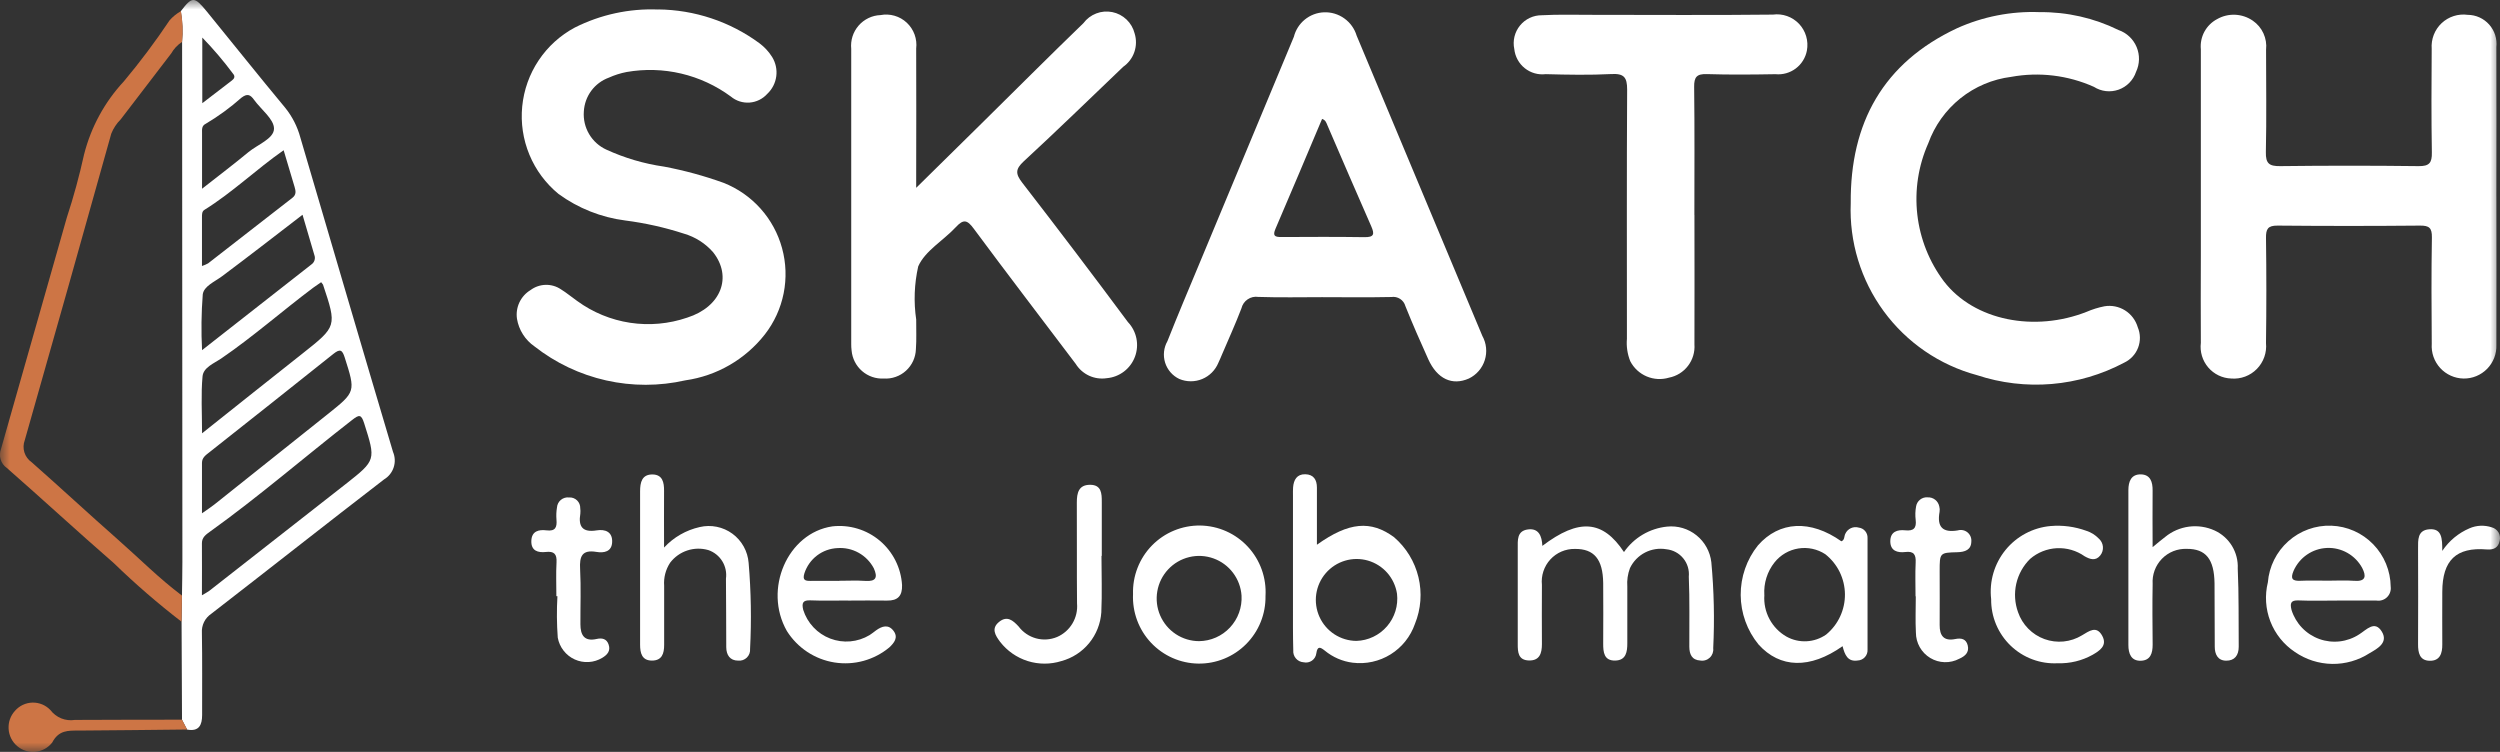 <svg width="133" height="40" viewBox="0 0 133 40" fill="none" xmlns="http://www.w3.org/2000/svg">
<rect x="0" y="0" width="133" height="40" fill="#333333" stroke="none"/>
<g clip-path="url(#clip0_8355_1991)">
<mask id="mask0_8355_1991" style="mask-type:luminance" maskUnits="userSpaceOnUse" x="0" y="0" width="133" height="40">
<path d="M133 0H0V40H133V0Z" fill="white"/>
</mask>
<g mask="url(#mask0_8355_1991)">
<path d="M132.808 10.469C132.808 13.097 132.818 15.723 132.808 18.351C132.816 18.585 132.777 18.818 132.692 19.037C132.607 19.255 132.479 19.454 132.316 19.621C132.152 19.788 131.956 19.92 131.74 20.009C131.524 20.098 131.292 20.142 131.059 20.138C130.825 20.134 130.595 20.082 130.382 19.986C130.169 19.89 129.977 19.752 129.819 19.579C129.661 19.407 129.54 19.204 129.462 18.983C129.385 18.762 129.353 18.527 129.369 18.293C129.355 16.406 129.345 14.519 129.377 12.633C129.386 12.122 129.232 11.997 128.741 12.002C126.217 12.026 123.693 12.026 121.169 12.002C120.644 11.997 120.545 12.187 120.551 12.662C120.576 14.525 120.576 16.388 120.551 18.25C120.576 18.502 120.545 18.755 120.461 18.993C120.377 19.231 120.242 19.448 120.065 19.628C119.889 19.808 119.675 19.947 119.439 20.035C119.203 20.123 118.951 20.158 118.7 20.137C118.466 20.129 118.237 20.073 118.026 19.971C117.815 19.869 117.628 19.724 117.476 19.546C117.324 19.367 117.21 19.159 117.143 18.934C117.076 18.709 117.056 18.473 117.085 18.24C117.071 16.688 117.085 15.135 117.085 13.583C117.085 9.929 117.085 6.275 117.085 2.621C117.054 2.297 117.12 1.972 117.274 1.686C117.429 1.4 117.665 1.167 117.952 1.016C118.244 0.85 118.576 0.77 118.911 0.785C119.247 0.8 119.571 0.909 119.847 1.099C120.094 1.268 120.291 1.501 120.415 1.774C120.54 2.047 120.589 2.348 120.555 2.646C120.555 4.461 120.584 6.277 120.544 8.092C120.531 8.704 120.724 8.845 121.308 8.838C123.76 8.808 126.213 8.808 128.666 8.838C129.241 8.846 129.385 8.664 129.375 8.113C129.344 6.275 129.353 4.435 129.366 2.595C129.347 2.343 129.385 2.09 129.476 1.854C129.568 1.618 129.71 1.406 129.894 1.233C130.078 1.06 130.298 0.93 130.538 0.854C130.778 0.777 131.032 0.755 131.282 0.789C131.498 0.791 131.711 0.837 131.908 0.926C132.105 1.016 132.281 1.145 132.425 1.307C132.568 1.469 132.677 1.659 132.743 1.865C132.808 2.071 132.83 2.289 132.807 2.505C132.818 5.155 132.807 7.807 132.807 10.457" fill="white"/>
<path d="M48.748 9.986L52.238 6.549C54.038 4.775 55.822 2.986 57.638 1.232C57.812 0.998 58.049 0.819 58.321 0.715C58.592 0.61 58.888 0.586 59.173 0.643C59.458 0.7 59.722 0.838 59.932 1.039C60.143 1.24 60.292 1.498 60.363 1.781C60.462 2.103 60.457 2.448 60.348 2.767C60.239 3.086 60.031 3.361 59.755 3.553C57.998 5.234 56.255 6.929 54.469 8.577C54.013 8.998 54.017 9.247 54.386 9.724C56.283 12.175 58.156 14.645 60.005 17.134C60.234 17.375 60.391 17.676 60.457 18.003C60.523 18.329 60.496 18.668 60.379 18.98C60.262 19.292 60.06 19.564 59.795 19.766C59.531 19.967 59.215 20.09 58.884 20.119C58.564 20.169 58.236 20.123 57.941 19.988C57.647 19.852 57.398 19.633 57.227 19.357C55.417 16.96 53.59 14.577 51.802 12.163C51.459 11.699 51.259 11.642 50.855 12.079C50.192 12.794 49.213 13.342 48.849 14.172C48.64 15.101 48.603 16.06 48.742 17.001C48.737 17.527 48.765 18.055 48.726 18.577C48.719 18.794 48.669 19.006 48.579 19.203C48.489 19.399 48.36 19.575 48.2 19.721C48.041 19.867 47.854 19.979 47.65 20.05C47.447 20.122 47.231 20.152 47.016 20.138C46.594 20.161 46.18 20.018 45.861 19.74C45.542 19.462 45.342 19.071 45.305 18.649C45.29 18.53 45.283 18.411 45.285 18.291C45.285 13.06 45.285 7.829 45.285 2.597C45.263 2.376 45.286 2.152 45.353 1.939C45.421 1.727 45.531 1.531 45.676 1.363C45.822 1.195 46.001 1.058 46.201 0.962C46.401 0.865 46.619 0.811 46.841 0.803C47.09 0.755 47.347 0.767 47.59 0.838C47.834 0.908 48.057 1.035 48.242 1.209C48.427 1.383 48.569 1.598 48.656 1.837C48.742 2.076 48.772 2.332 48.741 2.584C48.754 4.829 48.741 7.075 48.741 9.321V9.984" fill="white"/>
<path d="M35.011 0.502C36.95 0.52 38.835 1.148 40.399 2.298C40.667 2.497 40.897 2.745 41.075 3.028C41.266 3.335 41.345 3.699 41.298 4.057C41.251 4.416 41.082 4.747 40.818 4.994C40.576 5.264 40.239 5.43 39.877 5.457C39.516 5.483 39.158 5.368 38.88 5.135C38.091 4.554 37.193 4.138 36.24 3.914C35.288 3.69 34.299 3.662 33.335 3.831C33.009 3.894 32.691 3.995 32.388 4.132C32.016 4.268 31.691 4.511 31.455 4.83C31.219 5.15 31.082 5.532 31.06 5.929C31.028 6.35 31.127 6.771 31.341 7.134C31.556 7.498 31.877 7.787 32.26 7.961C33.235 8.408 34.268 8.712 35.329 8.864C36.404 9.067 37.462 9.355 38.492 9.726C39.245 10.023 39.919 10.492 40.459 11.095C41 11.699 41.393 12.421 41.606 13.204C41.82 13.987 41.849 14.809 41.69 15.605C41.531 16.401 41.19 17.148 40.692 17.789C39.649 19.121 38.133 19.997 36.461 20.234C35.074 20.549 33.633 20.551 32.245 20.238C30.857 19.926 29.556 19.308 28.435 18.429C28.189 18.259 27.98 18.042 27.82 17.789C27.659 17.537 27.552 17.254 27.503 16.959C27.46 16.662 27.505 16.358 27.633 16.086C27.762 15.814 27.967 15.587 28.224 15.432C28.456 15.259 28.735 15.162 29.024 15.154C29.312 15.146 29.597 15.228 29.837 15.389C30.137 15.572 30.414 15.809 30.707 16.013C31.54 16.62 32.506 17.018 33.524 17.172C34.542 17.326 35.582 17.232 36.556 16.899C38.368 16.325 38.974 14.727 37.937 13.418C37.526 12.948 36.989 12.607 36.391 12.432C35.372 12.101 34.325 11.866 33.263 11.73C31.981 11.566 30.761 11.081 29.715 10.319C29.035 9.762 28.502 9.045 28.165 8.232C27.828 7.42 27.696 6.535 27.782 5.659C27.868 4.783 28.168 3.941 28.657 3.21C29.145 2.478 29.806 1.879 30.581 1.465C31.953 0.775 33.477 0.445 35.011 0.506" fill="white"/>
<path d="M70.374 15.809C69.231 15.809 68.086 15.835 66.944 15.796C66.745 15.765 66.542 15.811 66.376 15.924C66.209 16.036 66.091 16.208 66.044 16.404C65.73 17.228 65.364 18.031 65.018 18.842C64.953 18.995 64.89 19.151 64.818 19.299C64.738 19.493 64.621 19.669 64.473 19.818C64.326 19.966 64.15 20.084 63.957 20.164C63.764 20.244 63.557 20.285 63.348 20.284C63.139 20.284 62.932 20.242 62.739 20.161C62.56 20.076 62.401 19.956 62.271 19.806C62.141 19.657 62.044 19.482 61.984 19.293C61.925 19.104 61.906 18.904 61.927 18.707C61.948 18.51 62.01 18.32 62.108 18.148C62.652 16.772 63.229 15.411 63.798 14.046C65.476 10.017 67.154 5.988 68.833 1.959C68.924 1.597 69.129 1.275 69.417 1.04C69.706 0.805 70.062 0.67 70.433 0.655C70.819 0.639 71.2 0.753 71.515 0.978C71.83 1.203 72.062 1.526 72.174 1.897C74.405 7.22 76.633 12.544 78.86 17.869C78.968 18.063 79.036 18.278 79.058 18.499C79.081 18.721 79.058 18.945 78.991 19.157C78.925 19.369 78.815 19.566 78.67 19.734C78.525 19.902 78.347 20.039 78.147 20.136C77.26 20.53 76.46 20.163 75.984 19.112C75.561 18.178 75.149 17.238 74.767 16.286C74.724 16.127 74.624 15.991 74.486 15.901C74.349 15.812 74.184 15.776 74.022 15.801C72.808 15.827 71.592 15.81 70.377 15.81M70.335 6.326C69.512 8.272 68.694 10.224 67.857 12.168C67.695 12.546 67.817 12.612 68.166 12.61C69.64 12.602 71.114 12.595 72.588 12.617C73.102 12.625 73.135 12.457 72.948 12.034C72.159 10.249 71.393 8.454 70.617 6.663C70.562 6.535 70.526 6.389 70.335 6.326Z" fill="white"/>
<path d="M9.683 38.288C9.676 36.549 9.668 34.81 9.66 33.072C9.667 32.608 9.674 32.143 9.681 31.678C9.689 31.081 9.703 30.484 9.703 29.887C9.699 20.666 9.694 11.444 9.688 2.223C9.738 1.679 9.715 1.13 9.621 0.592C10.229 -0.201 10.337 -0.201 11.007 0.618C12.398 2.323 13.77 4.047 15.177 5.739C15.55 6.202 15.822 6.738 15.977 7.312C17.619 12.889 19.249 18.469 20.908 24.041C21.019 24.301 21.032 24.593 20.944 24.863C20.857 25.132 20.675 25.36 20.432 25.505C17.356 27.872 14.311 30.278 11.241 32.652C11.076 32.763 10.942 32.915 10.854 33.093C10.767 33.272 10.727 33.471 10.741 33.669C10.766 35.125 10.75 36.579 10.753 38.038C10.753 38.578 10.583 38.931 9.953 38.813L9.681 38.29M10.743 31.669C10.977 31.528 11.062 31.488 11.135 31.431C13.556 29.538 15.976 27.644 18.394 25.749C20.009 24.479 19.994 24.477 19.372 22.514C19.219 22.029 19.101 22.057 18.738 22.339C16.205 24.309 13.779 26.415 11.169 28.285C10.964 28.432 10.739 28.586 10.742 28.9C10.75 29.776 10.742 30.653 10.742 31.664M10.742 27.31C11.042 27.099 11.232 26.976 11.41 26.835C13.422 25.234 15.433 23.632 17.442 22.027C18.929 20.84 18.918 20.841 18.342 19.028C18.212 18.616 18.099 18.537 17.736 18.827C15.543 20.583 13.336 22.32 11.136 24.063C10.948 24.211 10.745 24.346 10.745 24.624C10.745 25.472 10.745 26.322 10.745 27.308M17.088 15.011C16.933 15.118 16.796 15.211 16.665 15.305C15.014 16.543 13.465 17.913 11.757 19.08C11.387 19.331 10.819 19.545 10.775 20.024C10.687 20.973 10.749 21.935 10.749 23.052C12.626 21.561 14.349 20.183 16.084 18.815C17.923 17.361 17.925 17.364 17.184 15.142C17.154 15.096 17.121 15.052 17.084 15.011M16.095 11.425C14.607 12.567 13.222 13.646 11.814 14.696C11.426 14.985 10.845 15.223 10.787 15.659C10.711 16.647 10.698 17.639 10.749 18.628C12.788 17.029 14.677 15.547 16.568 14.068C16.647 14.014 16.705 13.935 16.733 13.844C16.761 13.753 16.758 13.655 16.723 13.566C16.523 12.883 16.323 12.199 16.095 11.428M15.089 7.993C13.62 9.019 12.36 10.245 10.874 11.165C10.739 11.248 10.746 11.412 10.745 11.554C10.745 12.399 10.745 13.246 10.745 14.151C10.858 14.115 10.967 14.068 11.071 14.011C12.571 12.85 14.056 11.683 15.554 10.525C15.774 10.356 15.734 10.158 15.674 9.952C15.489 9.314 15.295 8.679 15.09 7.994M10.747 10.043C11.66 9.326 12.454 8.725 13.221 8.09C13.709 7.688 14.57 7.378 14.577 6.849C14.584 6.341 13.889 5.828 13.515 5.309C13.315 5.031 13.156 4.961 12.84 5.201C12.253 5.724 11.616 6.188 10.94 6.588C10.72 6.696 10.749 6.896 10.749 7.083C10.749 8.01 10.749 8.936 10.749 10.043M10.762 5.49L12.341 4.278C12.474 4.178 12.52 4.059 12.396 3.919C11.894 3.244 11.348 2.602 10.762 1.999V5.49Z" fill="white"/>
<path d="M108.506 0.646C109.961 0.63 111.399 0.956 112.706 1.598C112.921 1.672 113.117 1.791 113.283 1.947C113.449 2.103 113.58 2.292 113.668 2.502C113.756 2.712 113.799 2.939 113.794 3.166C113.788 3.394 113.735 3.618 113.638 3.824C113.565 4.042 113.443 4.24 113.282 4.404C113.122 4.568 112.926 4.693 112.71 4.77C112.493 4.846 112.263 4.873 112.035 4.847C111.807 4.821 111.588 4.743 111.395 4.62C110.015 4.002 108.481 3.817 106.995 4.089C106.006 4.213 105.07 4.609 104.291 5.233C103.512 5.858 102.921 6.686 102.583 7.627C102.055 8.814 101.854 10.122 102.001 11.413C102.148 12.705 102.637 13.933 103.418 14.971C105.039 17.073 108.259 17.672 111.006 16.59C111.31 16.458 111.628 16.359 111.954 16.295C112.334 16.23 112.725 16.308 113.052 16.513C113.379 16.718 113.619 17.036 113.728 17.408C113.875 17.755 113.881 18.145 113.747 18.497C113.612 18.849 113.346 19.134 113.006 19.294C111.812 19.928 110.502 20.314 109.155 20.428C107.809 20.542 106.453 20.381 105.17 19.956C103.182 19.42 101.435 18.222 100.215 16.559C98.996 14.895 98.376 12.865 98.459 10.802C98.426 6.537 100.186 3.344 104.114 1.502C105.49 0.882 106.99 0.589 108.497 0.645" fill="white"/>
<path d="M90.144 11.437C90.144 13.731 90.154 16.024 90.144 18.318C90.174 18.729 90.052 19.136 89.803 19.462C89.554 19.789 89.194 20.013 88.791 20.091C88.4 20.208 87.98 20.185 87.604 20.026C87.227 19.866 86.918 19.58 86.73 19.216C86.578 18.839 86.517 18.431 86.552 18.025C86.552 13.605 86.539 9.186 86.564 4.766C86.564 4.117 86.4 3.904 85.73 3.939C84.566 3.999 83.396 3.977 82.23 3.945C82.032 3.969 81.832 3.953 81.641 3.898C81.45 3.844 81.271 3.751 81.116 3.627C80.96 3.502 80.831 3.348 80.736 3.173C80.64 2.998 80.581 2.805 80.56 2.607C80.514 2.389 80.518 2.164 80.57 1.948C80.623 1.732 80.723 1.531 80.863 1.359C81.003 1.186 81.18 1.048 81.381 0.953C81.581 0.858 81.8 0.81 82.022 0.811C82.901 0.764 83.784 0.789 84.666 0.789C87.882 0.789 91.098 0.814 94.314 0.777C94.569 0.742 94.828 0.769 95.07 0.854C95.313 0.939 95.531 1.081 95.709 1.268C95.885 1.455 96.016 1.681 96.088 1.929C96.161 2.176 96.174 2.437 96.127 2.69C96.055 3.072 95.843 3.412 95.533 3.645C95.223 3.877 94.838 3.985 94.453 3.947C93.238 3.968 92.022 3.981 90.809 3.942C90.267 3.925 90.122 4.095 90.129 4.627C90.157 6.897 90.141 9.167 90.141 11.436L90.144 11.437Z" fill="white"/>
<path d="M9.68 31.682L9.659 33.077C8.401 32.108 7.199 31.068 6.059 29.962C4.138 28.291 2.27 26.566 0.357 24.89C0.203 24.782 0.089 24.625 0.034 24.445C-0.022 24.264 -0.016 24.07 0.051 23.893C1.221 19.792 2.388 15.69 3.551 11.587C3.915 10.478 4.223 9.351 4.474 8.211C4.843 6.757 5.571 5.421 6.592 4.325C7.461 3.287 8.273 2.203 9.025 1.077C9.197 0.884 9.4 0.72 9.625 0.592C9.718 1.132 9.739 1.682 9.687 2.228C9.448 2.384 9.25 2.595 9.108 2.843C8.213 4.015 7.317 5.186 6.419 6.354C6.202 6.569 6.032 6.827 5.919 7.112C4.4 12.55 2.866 17.984 1.319 23.414C1.239 23.622 1.231 23.852 1.297 24.065C1.363 24.279 1.499 24.463 1.683 24.59C3.218 25.942 4.717 27.335 6.252 28.687C7.392 29.69 8.463 30.772 9.681 31.686" fill="#CD7545"/>
<path d="M86.393 29.373C86.655 28.993 86.997 28.674 87.394 28.44C87.791 28.206 88.234 28.061 88.693 28.015C89.254 27.958 89.815 28.125 90.255 28.48C90.695 28.834 90.978 29.348 91.043 29.91C91.184 31.432 91.218 32.961 91.143 34.487C91.154 34.578 91.143 34.67 91.112 34.756C91.081 34.842 91.031 34.92 90.965 34.984C90.899 35.047 90.82 35.094 90.732 35.121C90.645 35.149 90.553 35.156 90.463 35.141C90.004 35.116 89.874 34.805 89.872 34.403C89.866 33.162 89.897 31.919 89.844 30.68C89.879 30.328 89.773 29.977 89.55 29.704C89.327 29.43 89.005 29.257 88.655 29.221C88.267 29.153 87.867 29.214 87.516 29.395C87.166 29.576 86.884 29.868 86.714 30.224C86.596 30.538 86.548 30.873 86.573 31.208C86.568 32.211 86.573 33.214 86.573 34.217C86.573 34.674 86.511 35.13 85.93 35.142C85.33 35.155 85.289 34.696 85.29 34.239C85.29 33.165 85.303 32.09 85.29 31.017C85.273 29.745 84.802 29.192 83.784 29.203C83.539 29.198 83.296 29.246 83.07 29.343C82.845 29.439 82.643 29.583 82.477 29.764C82.311 29.945 82.186 30.159 82.109 30.392C82.031 30.626 82.005 30.873 82.03 31.117C82.024 32.167 82.024 33.218 82.03 34.268C82.03 34.755 81.909 35.153 81.337 35.137C80.765 35.121 80.743 34.693 80.744 34.261C80.744 32.567 80.744 30.872 80.744 29.177C80.744 28.746 80.692 28.249 81.278 28.167C81.864 28.085 82.03 28.521 82.053 29.041C83.997 27.567 85.267 27.662 86.399 29.374" fill="white"/>
<path d="M70.062 28.979C71.762 27.764 72.933 27.674 74.162 28.577C74.807 29.132 75.262 29.876 75.461 30.704C75.661 31.533 75.596 32.403 75.274 33.192C75.041 33.864 74.585 34.435 73.984 34.81C73.382 35.186 72.669 35.343 71.966 35.256C71.421 35.188 70.906 34.965 70.481 34.615C70.245 34.429 70.09 34.347 70.029 34.754C70.02 34.832 69.995 34.907 69.955 34.975C69.915 35.042 69.861 35.101 69.797 35.146C69.733 35.191 69.66 35.222 69.583 35.237C69.506 35.252 69.427 35.251 69.351 35.233C69.273 35.228 69.196 35.208 69.126 35.173C69.055 35.138 68.993 35.09 68.942 35.03C68.89 34.97 68.852 34.901 68.828 34.826C68.804 34.751 68.795 34.672 68.802 34.594C68.779 33.783 68.787 32.971 68.786 32.16C68.786 30.227 68.786 28.294 68.786 26.361C68.786 26.218 68.781 26.074 68.792 25.932C68.823 25.531 68.992 25.222 69.437 25.23C69.882 25.238 70.06 25.521 70.06 25.942C70.06 26.658 70.06 27.373 70.06 28.089C70.06 28.347 70.06 28.604 70.06 28.969M74.321 31.588C74.258 31.177 74.079 30.792 73.806 30.479C73.532 30.166 73.174 29.939 72.775 29.823C72.377 29.708 71.953 29.71 71.556 29.828C71.158 29.947 70.802 30.177 70.531 30.492C70.259 30.807 70.084 31.194 70.024 31.605C69.965 32.017 70.025 32.438 70.196 32.817C70.367 33.196 70.643 33.518 70.992 33.745C71.34 33.971 71.745 34.093 72.16 34.096C72.471 34.087 72.776 34.013 73.056 33.879C73.337 33.745 73.587 33.554 73.79 33.318C73.993 33.083 74.145 32.807 74.237 32.509C74.328 32.211 74.357 31.898 74.321 31.588Z" fill="white"/>
<path d="M98.026 34.376C96.292 35.602 94.695 35.554 93.554 34.287C92.946 33.545 92.611 32.615 92.605 31.655C92.6 30.695 92.924 29.761 93.524 29.013C94.661 27.72 96.316 27.634 97.961 28.797C98.144 28.731 98.1 28.53 98.171 28.396C98.231 28.264 98.337 28.158 98.468 28.098C98.6 28.038 98.749 28.027 98.887 28.069C99.02 28.085 99.141 28.151 99.227 28.253C99.314 28.356 99.359 28.487 99.353 28.62C99.358 30.601 99.358 32.581 99.353 34.562C99.357 34.634 99.347 34.706 99.323 34.774C99.299 34.843 99.261 34.906 99.213 34.959C99.164 35.013 99.106 35.056 99.04 35.087C98.975 35.118 98.904 35.135 98.832 35.138C98.297 35.22 98.142 34.837 98.023 34.372M93.864 31.655C93.832 32.098 93.926 32.541 94.135 32.933C94.344 33.325 94.659 33.65 95.044 33.869C95.371 34.05 95.741 34.135 96.113 34.115C96.485 34.096 96.844 33.972 97.15 33.759C97.467 33.499 97.721 33.171 97.894 32.799C98.067 32.427 98.155 32.021 98.151 31.611C98.146 31.201 98.05 30.797 97.87 30.428C97.689 30.06 97.428 29.738 97.106 29.484C96.683 29.207 96.172 29.099 95.673 29.179C95.174 29.259 94.722 29.522 94.406 29.918C94.016 30.409 93.823 31.028 93.862 31.655" fill="white"/>
<path d="M35.332 29.126C35.84 28.58 36.501 28.201 37.227 28.039C37.525 27.969 37.834 27.965 38.134 28.026C38.434 28.087 38.717 28.212 38.964 28.393C39.21 28.574 39.415 28.806 39.565 29.075C39.714 29.342 39.803 29.64 39.827 29.945C39.956 31.467 39.982 32.996 39.904 34.521C39.911 34.606 39.9 34.691 39.87 34.771C39.841 34.85 39.794 34.923 39.734 34.982C39.673 35.042 39.6 35.087 39.52 35.116C39.441 35.144 39.355 35.154 39.271 35.145C38.833 35.145 38.641 34.844 38.637 34.437C38.626 33.22 38.637 32.003 38.621 30.786C38.665 30.463 38.596 30.135 38.426 29.858C38.256 29.58 37.994 29.371 37.687 29.265C37.319 29.158 36.928 29.164 36.564 29.285C36.2 29.405 35.881 29.633 35.649 29.939C35.412 30.301 35.301 30.731 35.333 31.162C35.333 32.213 35.333 33.262 35.333 34.312C35.333 34.77 35.216 35.144 34.682 35.143C34.148 35.142 34.053 34.742 34.053 34.297C34.053 31.577 34.053 28.857 34.053 26.136C34.053 25.666 34.146 25.233 34.719 25.241C35.25 25.252 35.332 25.666 35.328 26.113C35.32 27.055 35.328 27.997 35.328 29.123" fill="white"/>
<path d="M114.512 29.113C114.827 28.856 115.003 28.703 115.189 28.564C115.552 28.267 115.99 28.078 116.455 28.017C116.919 27.957 117.391 28.028 117.818 28.222C118.202 28.398 118.524 28.685 118.743 29.046C118.962 29.408 119.069 29.827 119.048 30.25C119.111 31.632 119.087 33.019 119.1 34.404C119.1 34.863 118.884 35.155 118.425 35.148C117.98 35.141 117.825 34.799 117.825 34.405C117.813 33.282 117.825 32.16 117.813 31.037C117.796 29.742 117.347 29.194 116.339 29.2C116.094 29.19 115.849 29.232 115.621 29.322C115.393 29.413 115.186 29.551 115.014 29.728C114.843 29.904 114.71 30.115 114.625 30.346C114.54 30.577 114.505 30.823 114.521 31.069C114.5 32.144 114.512 33.219 114.521 34.294C114.521 34.754 114.405 35.138 113.889 35.152C113.373 35.166 113.23 34.766 113.23 34.318C113.23 31.57 113.23 28.823 113.23 26.076C113.23 25.616 113.378 25.229 113.889 25.237C114.4 25.245 114.525 25.639 114.519 26.097C114.507 27.051 114.519 28.003 114.519 29.107" fill="white"/>
<path d="M124.358 31.95C123.668 31.95 122.977 31.972 122.289 31.942C121.853 31.923 121.825 32.105 121.911 32.456C122.023 32.81 122.214 33.133 122.471 33.4C122.728 33.668 123.043 33.872 123.392 33.997C123.74 34.122 124.113 34.164 124.481 34.121C124.848 34.077 125.201 33.949 125.511 33.746C125.894 33.507 126.334 32.984 126.711 33.598C127.074 34.188 126.478 34.508 126.066 34.746C125.471 35.131 124.776 35.331 124.068 35.32C123.36 35.309 122.671 35.088 122.088 34.685C121.497 34.292 121.042 33.725 120.784 33.062C120.527 32.399 120.48 31.672 120.65 30.982C120.718 30.14 121.107 29.357 121.736 28.796C122.365 28.234 123.185 27.937 124.027 27.967C124.868 27.996 125.666 28.35 126.254 28.954C126.842 29.559 127.176 30.367 127.185 31.212C127.198 31.313 127.187 31.417 127.153 31.514C127.12 31.61 127.064 31.698 126.991 31.77C126.918 31.841 126.829 31.895 126.732 31.926C126.634 31.957 126.531 31.966 126.43 31.95C125.74 31.95 125.05 31.95 124.36 31.95M123.823 30.893C124.299 30.893 124.777 30.864 125.25 30.9C125.865 30.945 125.892 30.653 125.671 30.219C125.49 29.883 125.218 29.605 124.887 29.416C124.555 29.227 124.178 29.135 123.797 29.151C123.416 29.166 123.047 29.289 122.733 29.505C122.418 29.721 122.17 30.021 122.017 30.371C121.832 30.807 121.969 30.917 122.395 30.897C122.87 30.875 123.347 30.892 123.822 30.892" fill="white"/>
<path d="M45.12 31.947C44.454 31.947 43.786 31.967 43.12 31.939C42.706 31.921 42.647 32.078 42.73 32.441C42.839 32.788 43.025 33.107 43.275 33.372C43.524 33.638 43.83 33.843 44.17 33.972C44.509 34.102 44.874 34.153 45.236 34.121C45.598 34.089 45.948 33.975 46.26 33.788C46.381 33.714 46.49 33.62 46.606 33.536C46.928 33.304 47.27 33.198 47.543 33.571C47.798 33.92 47.568 34.2 47.315 34.44C46.913 34.775 46.444 35.019 45.94 35.158C45.436 35.296 44.908 35.325 44.392 35.243C43.876 35.161 43.384 34.969 42.947 34.681C42.511 34.392 42.141 34.014 41.862 33.57C40.596 31.348 41.898 28.354 44.281 28.003C44.731 27.952 45.186 27.993 45.62 28.124C46.053 28.254 46.456 28.472 46.803 28.764C47.15 29.056 47.434 29.416 47.638 29.821C47.842 30.226 47.961 30.669 47.989 31.122C48.009 31.699 47.765 31.961 47.189 31.951C46.499 31.938 45.808 31.951 45.118 31.951M44.618 30.898C45.092 30.898 45.569 30.872 46.041 30.905C46.621 30.945 46.696 30.704 46.487 30.234C46.303 29.885 46.022 29.598 45.678 29.407C45.335 29.216 44.943 29.13 44.551 29.159C44.158 29.177 43.779 29.314 43.465 29.553C43.152 29.792 42.918 30.121 42.795 30.497C42.682 30.861 42.829 30.908 43.122 30.904C43.622 30.897 44.122 30.904 44.617 30.904" fill="white"/>
<path d="M60.277 31.608C60.262 31.13 60.344 30.654 60.518 30.208C60.691 29.763 60.953 29.357 61.287 29.016C61.622 28.675 62.021 28.405 62.462 28.224C62.903 28.042 63.377 27.952 63.853 27.958C64.33 27.965 64.8 28.069 65.236 28.263C65.672 28.457 66.064 28.738 66.388 29.089C66.713 29.439 66.963 29.852 67.124 30.302C67.285 30.753 67.353 31.231 67.325 31.708C67.333 32.182 67.246 32.652 67.069 33.091C66.892 33.531 66.629 33.929 66.295 34.265C65.962 34.6 65.565 34.865 65.127 35.043C64.69 35.221 64.222 35.31 63.749 35.303C63.277 35.297 62.811 35.195 62.379 35.004C61.947 34.813 61.558 34.537 61.234 34.193C60.91 33.848 60.658 33.442 60.494 32.998C60.33 32.554 60.256 32.081 60.277 31.608ZM66.05 31.686C66.02 31.246 65.862 30.824 65.596 30.472C65.33 30.12 64.968 29.854 64.553 29.706C64.138 29.558 63.689 29.534 63.262 29.639C62.834 29.743 62.446 29.97 62.145 30.293C61.844 30.615 61.644 31.018 61.569 31.453C61.493 31.889 61.546 32.336 61.721 32.742C61.896 33.147 62.184 33.492 62.552 33.735C62.92 33.978 63.35 34.108 63.79 34.109C64.099 34.106 64.404 34.04 64.687 33.915C64.97 33.79 65.225 33.609 65.436 33.382C65.647 33.156 65.811 32.889 65.916 32.597C66.022 32.306 66.067 31.996 66.05 31.686Z" fill="white"/>
<path d="M109.472 35.285C109.013 35.309 108.553 35.238 108.122 35.077C107.69 34.916 107.297 34.668 106.965 34.349C106.633 34.029 106.369 33.644 106.191 33.219C106.013 32.793 105.924 32.335 105.929 31.874C105.876 31.409 105.916 30.938 106.047 30.489C106.178 30.041 106.397 29.623 106.692 29.26C106.987 28.898 107.351 28.598 107.763 28.379C108.175 28.16 108.627 28.026 109.091 27.985C109.735 27.93 110.383 28.017 110.991 28.238C111.242 28.317 111.47 28.459 111.652 28.649C111.78 28.76 111.86 28.916 111.875 29.084C111.89 29.253 111.839 29.421 111.732 29.552C111.489 29.853 111.196 29.761 110.901 29.593C110.471 29.29 109.952 29.139 109.427 29.164C108.902 29.19 108.4 29.39 108.001 29.734C107.634 30.095 107.379 30.554 107.265 31.057C107.152 31.56 107.185 32.084 107.36 32.569C107.473 32.898 107.658 33.197 107.902 33.444C108.145 33.692 108.441 33.882 108.767 34C109.093 34.118 109.441 34.161 109.786 34.127C110.131 34.092 110.464 33.98 110.76 33.8C111.141 33.577 111.532 33.26 111.84 33.827C112.125 34.352 111.692 34.624 111.323 34.837C110.76 35.15 110.123 35.305 109.479 35.285" fill="white"/>
<path d="M58.599 29.569C58.599 30.572 58.636 31.575 58.59 32.578C58.549 33.178 58.322 33.751 57.941 34.215C57.56 34.68 57.044 35.013 56.465 35.169C55.882 35.352 55.256 35.351 54.673 35.168C54.09 34.984 53.577 34.626 53.202 34.141C52.952 33.801 52.714 33.434 53.156 33.081C53.579 32.742 53.886 33 54.188 33.326C54.419 33.635 54.745 33.858 55.117 33.96C55.488 34.062 55.883 34.036 56.238 33.887C56.58 33.739 56.866 33.486 57.056 33.165C57.246 32.844 57.331 32.472 57.298 32.1C57.281 30.31 57.298 28.519 57.287 26.729C57.287 26.218 57.387 25.791 57.993 25.791C58.599 25.791 58.617 26.252 58.615 26.707C58.615 27.663 58.615 28.614 58.615 29.572H58.602" fill="white"/>
<path d="M29.599 31.706C29.599 31.109 29.574 30.512 29.607 29.918C29.632 29.473 29.479 29.316 29.04 29.365C28.619 29.412 28.252 29.306 28.267 28.778C28.282 28.25 28.667 28.163 29.073 28.215C29.557 28.276 29.638 28.04 29.604 27.639C29.586 27.425 29.596 27.209 29.631 26.997C29.637 26.919 29.658 26.843 29.694 26.773C29.73 26.704 29.779 26.642 29.839 26.593C29.9 26.543 29.969 26.506 30.044 26.484C30.119 26.462 30.198 26.455 30.275 26.465C30.353 26.459 30.431 26.47 30.504 26.497C30.577 26.524 30.644 26.566 30.7 26.62C30.756 26.674 30.8 26.74 30.829 26.812C30.858 26.884 30.872 26.962 30.869 27.04C30.882 27.135 30.884 27.231 30.874 27.326C30.755 28.029 31.003 28.337 31.744 28.216C32.195 28.143 32.587 28.291 32.567 28.835C32.548 29.357 32.129 29.428 31.733 29.362C30.958 29.232 30.825 29.599 30.862 30.276C30.914 31.251 30.873 32.231 30.878 33.209C30.878 33.78 31.078 34.143 31.743 33.993C32.025 33.928 32.276 33.978 32.38 34.294C32.491 34.627 32.314 34.831 32.041 34.996C31.822 35.128 31.575 35.205 31.32 35.22C31.065 35.236 30.81 35.188 30.577 35.083C30.344 34.978 30.14 34.817 29.983 34.615C29.825 34.414 29.719 34.176 29.673 33.924C29.619 33.19 29.613 32.453 29.655 31.717H29.599" fill="white"/>
<path d="M101.906 31.724C101.906 31.128 101.884 30.531 101.913 29.936C101.934 29.514 101.826 29.311 101.364 29.367C100.945 29.418 100.564 29.308 100.564 28.796C100.564 28.284 100.938 28.169 101.357 28.213C101.798 28.259 101.966 28.103 101.914 27.658C101.885 27.421 101.892 27.181 101.935 26.946C101.957 26.802 102.033 26.671 102.147 26.581C102.261 26.49 102.405 26.446 102.55 26.459C102.694 26.451 102.837 26.496 102.95 26.585C103.064 26.674 103.142 26.802 103.17 26.944C103.196 27.037 103.201 27.133 103.185 27.228C103.043 28.02 103.33 28.356 104.156 28.217C104.244 28.191 104.337 28.188 104.426 28.206C104.516 28.224 104.6 28.264 104.671 28.322C104.741 28.38 104.797 28.455 104.833 28.539C104.868 28.624 104.883 28.716 104.875 28.807C104.869 29.253 104.539 29.368 104.13 29.378C103.19 29.401 103.19 29.414 103.19 30.387C103.19 31.341 103.198 32.293 103.19 33.249C103.184 33.824 103.415 34.118 104.013 33.998C104.337 33.932 104.595 33.982 104.683 34.335C104.777 34.712 104.533 34.913 104.234 35.045C103.995 35.172 103.727 35.235 103.456 35.228C103.186 35.221 102.921 35.144 102.689 35.004C102.457 34.864 102.265 34.666 102.131 34.43C101.997 34.194 101.927 33.927 101.926 33.656C101.892 33.014 101.92 32.368 101.92 31.724H101.906Z" fill="white"/>
<path d="M129.934 29.302C130.288 28.773 130.788 28.358 131.372 28.108C131.747 27.943 132.169 27.924 132.557 28.053C132.633 28.072 132.704 28.106 132.766 28.153C132.828 28.2 132.881 28.259 132.921 28.326C132.96 28.393 132.986 28.468 132.996 28.545C133.007 28.622 133.002 28.701 132.982 28.777C132.902 29.153 132.649 29.258 132.292 29.23C130.67 29.1 129.935 29.802 129.93 31.481C129.93 32.412 129.922 33.343 129.93 34.273C129.936 34.763 129.805 35.169 129.248 35.153C128.723 35.138 128.639 34.723 128.641 34.276C128.648 32.582 128.648 30.887 128.641 29.193C128.641 28.729 128.602 28.21 129.229 28.158C129.915 28.102 129.929 28.648 129.929 29.302" fill="white"/>
<path d="M9.682 38.287L9.954 38.81C8.031 38.83 6.109 38.854 4.186 38.866C3.618 38.866 3.124 38.841 2.777 39.503C2.669 39.641 2.534 39.756 2.381 39.84C2.228 39.925 2.06 39.977 1.886 39.995C1.712 40.013 1.536 39.995 1.369 39.943C1.202 39.891 1.048 39.806 0.914 39.692C0.781 39.579 0.672 39.44 0.593 39.283C0.515 39.126 0.469 38.956 0.457 38.781C0.446 38.605 0.47 38.43 0.528 38.265C0.586 38.099 0.677 37.947 0.795 37.818C0.912 37.683 1.056 37.574 1.217 37.498C1.379 37.422 1.555 37.382 1.733 37.378C1.911 37.375 2.088 37.409 2.253 37.478C2.417 37.548 2.565 37.651 2.687 37.782C2.836 37.977 3.035 38.128 3.262 38.219C3.489 38.31 3.737 38.338 3.979 38.3C5.879 38.289 7.779 38.29 9.679 38.287" fill="#CD7545"/>
</g>
</g>
<defs>
<clipPath id="clip0_8355_1991">
<rect width="133" height="40" fill="white"/>
</clipPath>
</defs>
</svg>
